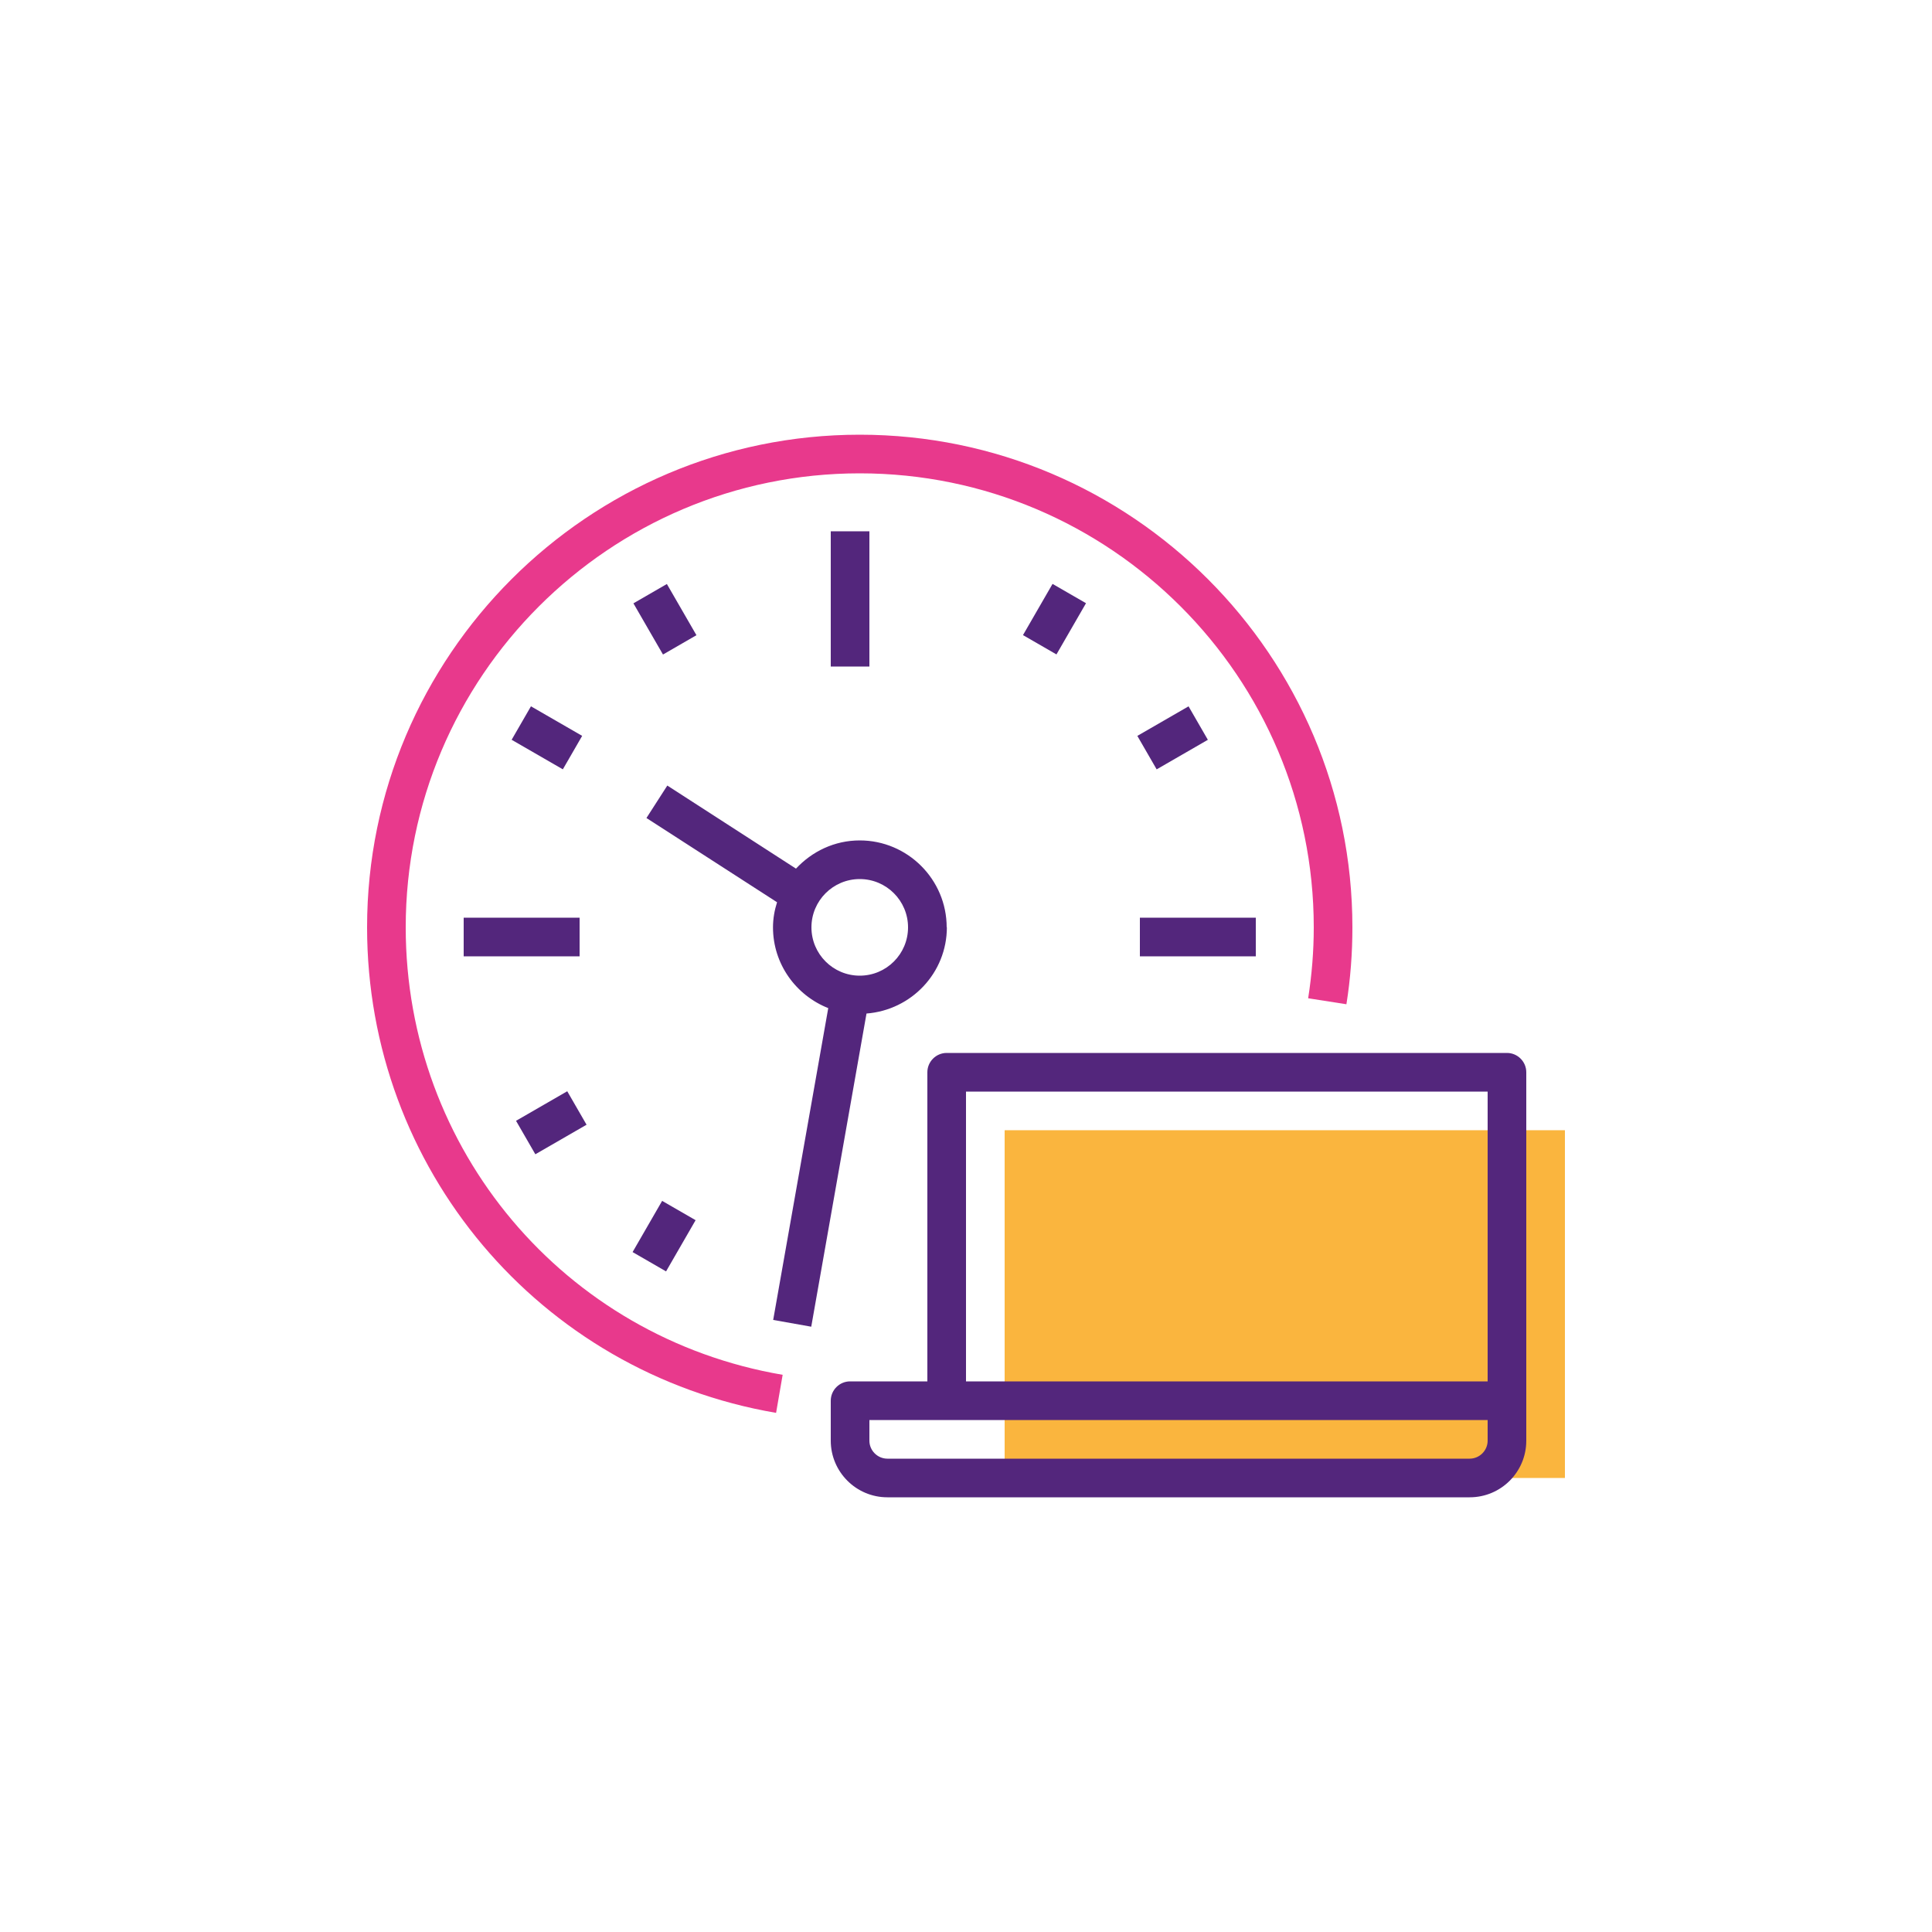 <?xml version="1.0" encoding="UTF-8"?>
<svg xmlns="http://www.w3.org/2000/svg" id="Calque_1" data-name="Calque 1" viewBox="0 0 100 100">
  <defs>
    <style>
      .cls-1 {
        fill: #53267c;
      }

      .cls-2 {
        fill: #fab53e;
      }

      .cls-3 {
        fill: #e8398c;
      }
    </style>
  </defs>
  <rect class="cls-2" x="52" y="58.5" width="29" height="18"></rect>
  <path class="cls-3" d="m40.17,73.13c-12.27-2.1-21.17-12.67-21.17-25.13,0-14.06,11.44-25.5,25.5-25.5s25.5,11.44,25.5,25.5c0,1.33-.1,2.67-.31,3.98l-1.98-.31c.19-1.21.29-2.44.29-3.67,0-12.96-10.54-23.5-23.5-23.5s-23.5,10.54-23.5,23.5c0,11.49,8.2,21.23,19.51,23.16l-.34,1.97Z"></path>
  <path class="cls-1" d="m78,54.5h-29c-.55,0-1,.45-1,1v16h-4c-.55,0-1,.45-1,1v2.07c0,1.61,1.31,2.93,2.93,2.93h30.14c1.62,0,2.93-1.31,2.93-2.93v-19.07c0-.55-.45-1-1-1Zm-28,2h27v15h-27v-15Zm27,18.07c0,.51-.42.93-.93.93h-30.14c-.51,0-.93-.42-.93-.93v-1.07h32v1.07Z"></path>
  <rect class="cls-1" x="43" y="27.5" width="2" height="7"></rect>
  <rect class="cls-1" x="24" y="47.5" width="6" height="2"></rect>
  <path class="cls-1" d="m49,48c0-2.48-2.02-4.5-4.5-4.5-1.31,0-2.47.57-3.3,1.46l-6.66-4.3-1.08,1.68,6.76,4.36c-.13.41-.21.84-.21,1.3,0,1.9,1.19,3.52,2.86,4.18l-2.85,16.14,1.97.35,2.86-16.21c2.32-.18,4.16-2.1,4.16-4.47Zm-7,0c0-1.38,1.12-2.5,2.5-2.5s2.5,1.12,2.5,2.5-1.12,2.5-2.5,2.5-2.5-1.12-2.5-2.5Z"></path>
  <rect class="cls-1" x="33.41" y="30.52" width="2" height="3.06" transform="translate(-11.41 21.51) rotate(-30.01)"></rect>
  <rect class="cls-1" x="32.84" y="62.98" width="3.06" height="2" transform="translate(-38.22 61.77) rotate(-60.01)"></rect>
  <rect class="cls-1" x="27.31" y="36.66" width="2" height="3.06" transform="translate(-18.92 43.62) rotate(-60.01)"></rect>
  <rect class="cls-1" x="27.01" y="57.11" width="3.06" height="2" transform="translate(-25.23 22.05) rotate(-29.99)"></rect>
  <rect class="cls-1" x="53.05" y="31.05" width="3.06" height="2" transform="translate(-.46 63.3) rotate(-60.01)"></rect>
  <rect class="cls-1" x="59" y="47.5" width="6" height="2"></rect>
  <rect class="cls-1" x="59.16" y="37.19" width="3.06" height="2" transform="translate(-10.96 35.45) rotate(-29.99)"></rect>
</svg>
